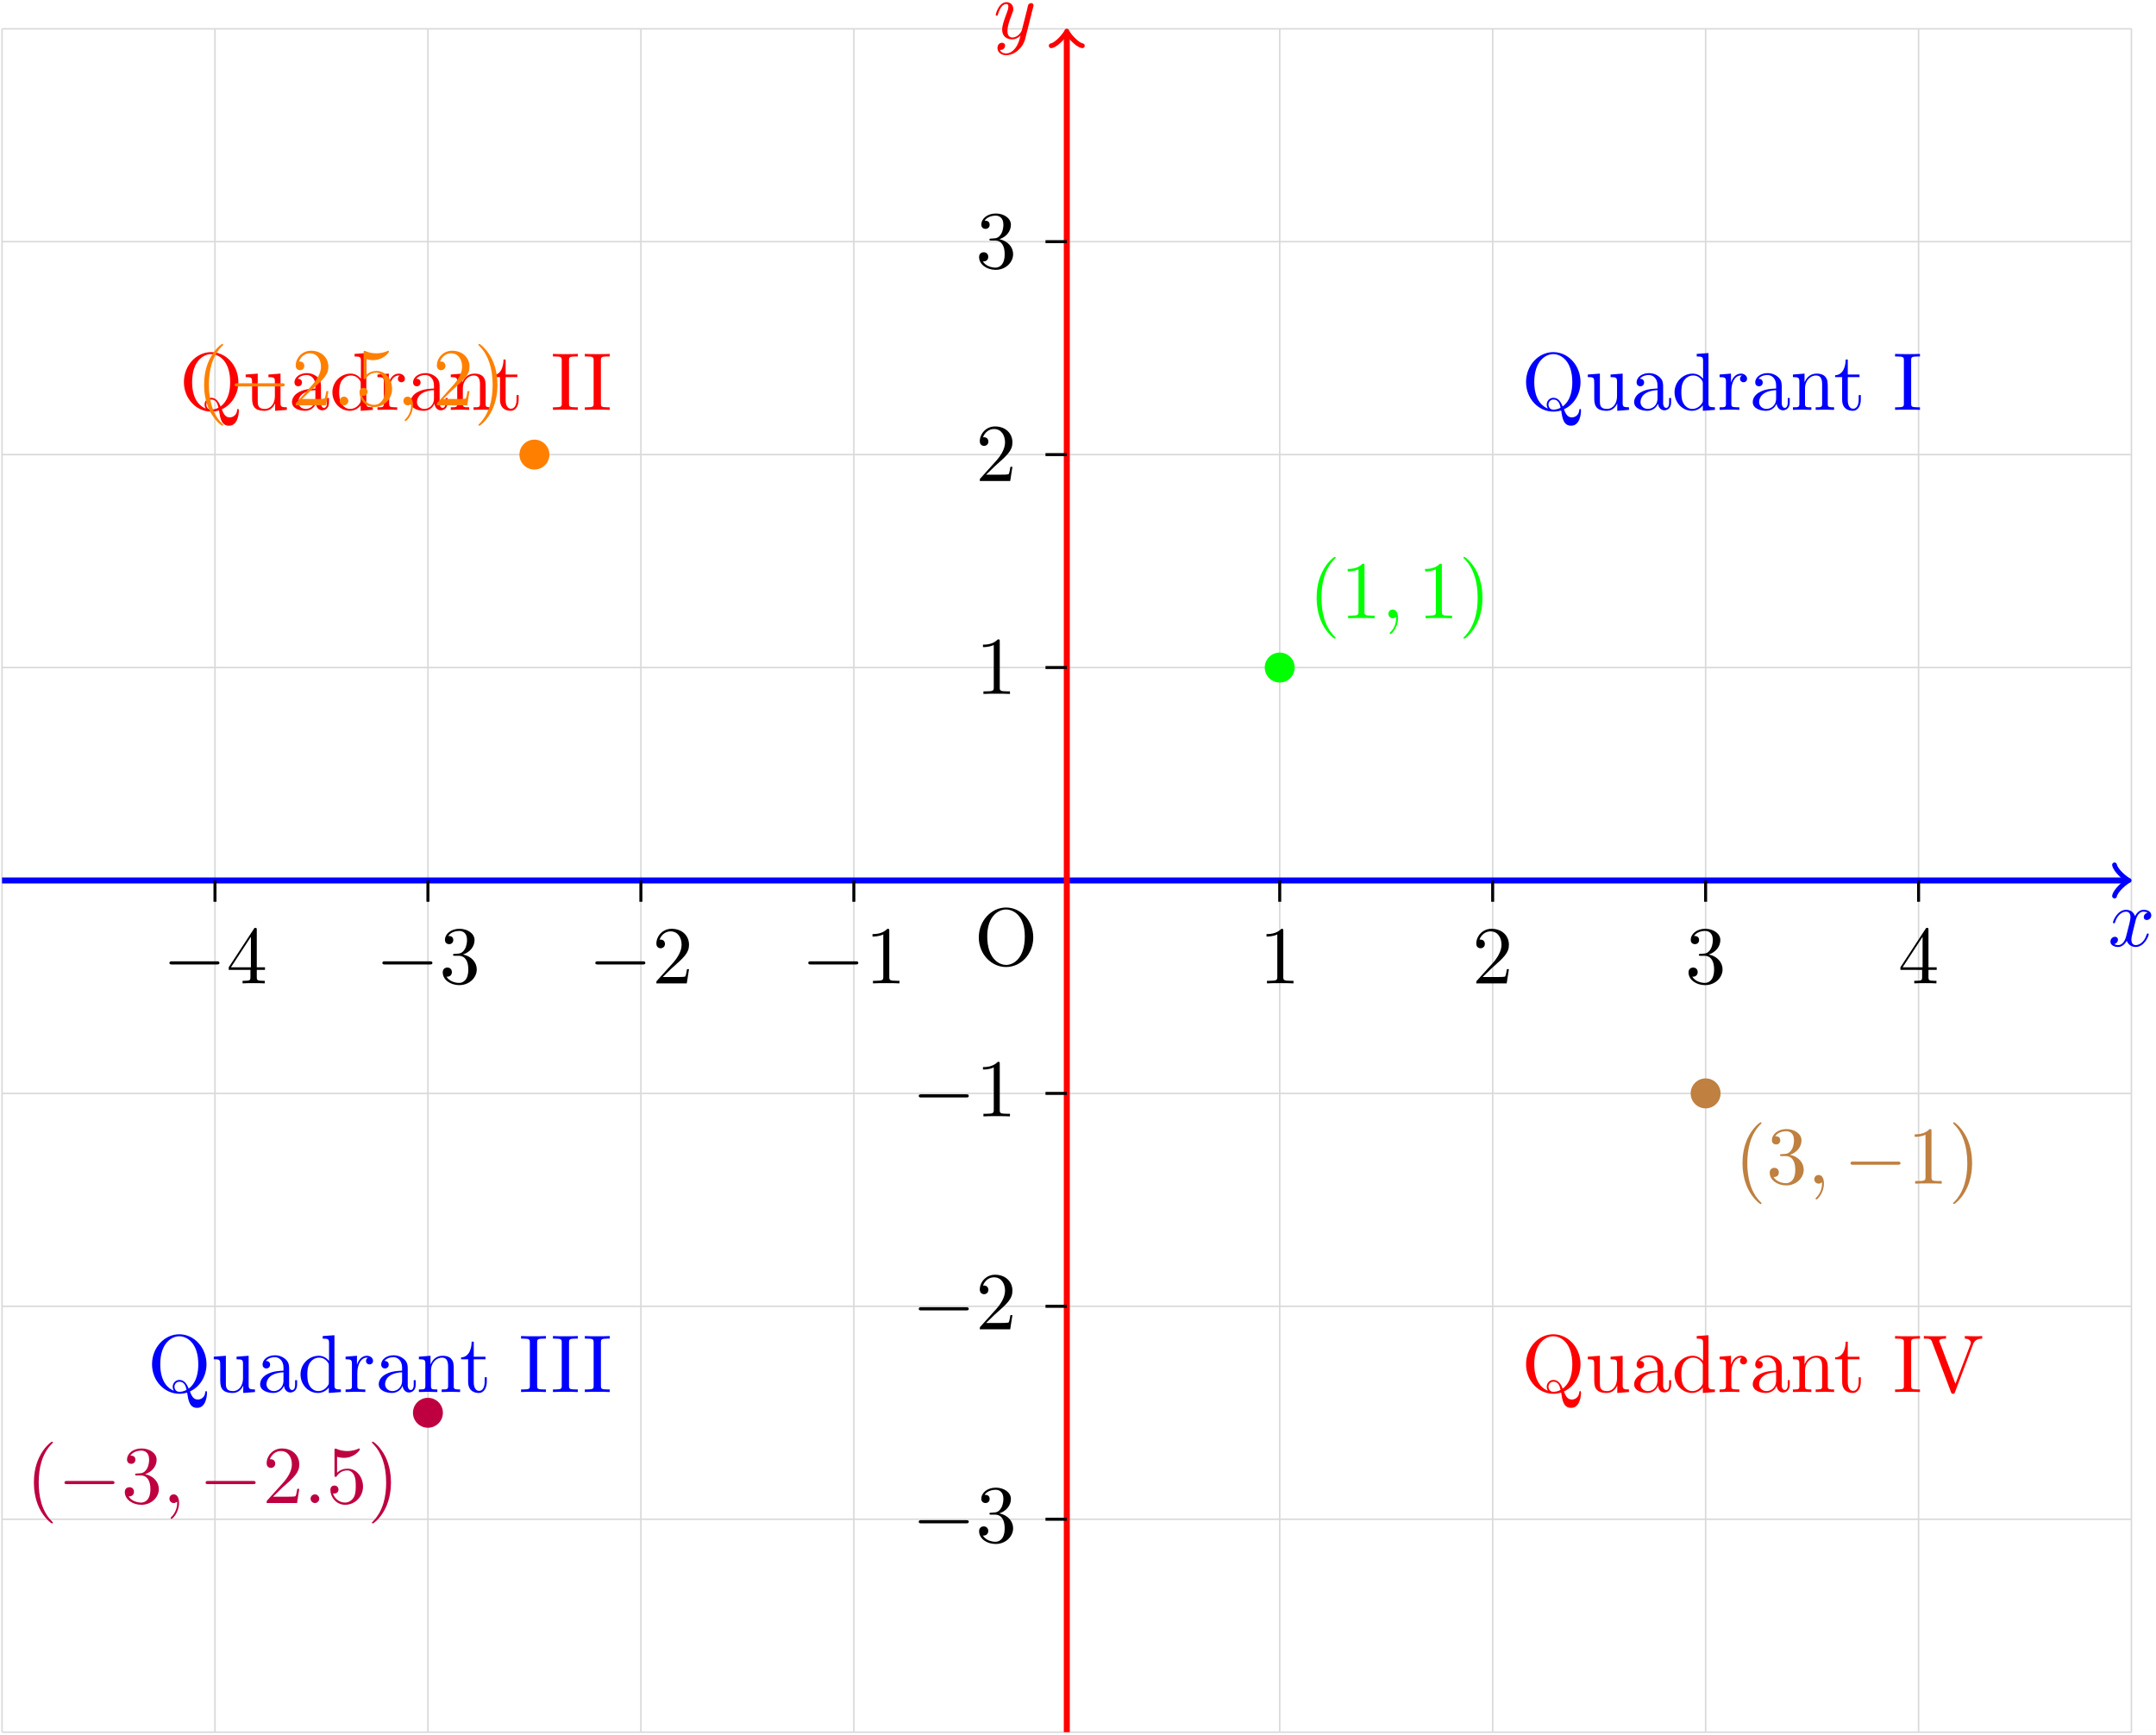 <?xml version="1.0" encoding="UTF-8"?>
<svg xmlns="http://www.w3.org/2000/svg" xmlns:xlink="http://www.w3.org/1999/xlink" width="287pt" height="231pt" viewBox="0 0 287 231" version="1.1">
<defs>
<g>
<symbol overflow="visible" id="glyph0-0">
<path style="stroke:none;" d=""/>
</symbol>
<symbol overflow="visible" id="glyph0-1">
<path style="stroke:none;" d="M 3.641 -3.297 C 3.703 -3.578 3.953 -4.578 4.719 -4.578 C 4.781 -4.578 5.031 -4.578 5.266 -4.438 C 4.969 -4.391 4.75 -4.109 4.75 -3.844 C 4.75 -3.672 4.859 -3.469 5.156 -3.469 C 5.406 -3.469 5.75 -3.672 5.75 -4.094 C 5.75 -4.672 5.109 -4.828 4.734 -4.828 C 4.094 -4.828 3.719 -4.25 3.594 -3.984 C 3.312 -4.719 2.719 -4.828 2.406 -4.828 C 1.281 -4.828 0.656 -3.406 0.656 -3.141 C 0.656 -3.031 0.766 -3.031 0.781 -3.031 C 0.875 -3.031 0.906 -3.047 0.922 -3.156 C 1.297 -4.312 2.016 -4.578 2.391 -4.578 C 2.594 -4.578 2.984 -4.484 2.984 -3.844 C 2.984 -3.516 2.797 -2.781 2.391 -1.25 C 2.219 -0.578 1.828 -0.125 1.359 -0.125 C 1.281 -0.125 1.031 -0.125 0.812 -0.266 C 1.078 -0.312 1.312 -0.547 1.312 -0.844 C 1.312 -1.141 1.078 -1.234 0.922 -1.234 C 0.594 -1.234 0.312 -0.953 0.312 -0.594 C 0.312 -0.094 0.859 0.125 1.344 0.125 C 2.062 0.125 2.453 -0.641 2.484 -0.703 C 2.625 -0.312 3.016 0.125 3.672 0.125 C 4.781 0.125 5.406 -1.281 5.406 -1.562 C 5.406 -1.672 5.312 -1.672 5.281 -1.672 C 5.188 -1.672 5.156 -1.625 5.141 -1.547 C 4.781 -0.375 4.031 -0.125 3.688 -0.125 C 3.266 -0.125 3.094 -0.469 3.094 -0.844 C 3.094 -1.078 3.156 -1.312 3.266 -1.797 Z M 3.641 -3.297 "/>
</symbol>
<symbol overflow="visible" id="glyph0-2">
<path style="stroke:none;" d="M 5.297 -4.156 C 5.344 -4.312 5.344 -4.328 5.344 -4.406 C 5.344 -4.609 5.188 -4.703 5.031 -4.703 C 4.922 -4.703 4.75 -4.641 4.641 -4.469 C 4.625 -4.422 4.531 -4.078 4.5 -3.875 C 4.422 -3.594 4.344 -3.297 4.281 -3.016 L 3.781 -1.047 C 3.734 -0.891 3.266 -0.125 2.547 -0.125 C 2 -0.125 1.875 -0.594 1.875 -1 C 1.875 -1.5 2.062 -2.188 2.438 -3.141 C 2.609 -3.594 2.656 -3.703 2.656 -3.922 C 2.656 -4.422 2.297 -4.828 1.75 -4.828 C 0.719 -4.828 0.312 -3.234 0.312 -3.141 C 0.312 -3.031 0.422 -3.031 0.453 -3.031 C 0.562 -3.031 0.562 -3.047 0.625 -3.234 C 0.922 -4.25 1.359 -4.578 1.719 -4.578 C 1.812 -4.578 2 -4.578 2 -4.234 C 2 -3.953 1.891 -3.672 1.812 -3.469 C 1.375 -2.312 1.172 -1.688 1.172 -1.172 C 1.172 -0.203 1.859 0.125 2.516 0.125 C 2.938 0.125 3.297 -0.062 3.609 -0.375 C 3.469 0.203 3.344 0.734 2.906 1.312 C 2.625 1.672 2.203 2 1.703 2 C 1.547 2 1.062 1.969 0.875 1.531 C 1.047 1.531 1.188 1.531 1.344 1.406 C 1.453 1.312 1.562 1.172 1.562 0.953 C 1.562 0.625 1.266 0.578 1.156 0.578 C 0.906 0.578 0.547 0.75 0.547 1.281 C 0.547 1.828 1.031 2.234 1.703 2.234 C 2.828 2.234 3.953 1.25 4.25 0.016 Z M 5.297 -4.156 "/>
</symbol>
<symbol overflow="visible" id="glyph0-3">
<path style="stroke:none;" d="M 2.219 -0.016 C 2.219 -0.734 1.938 -1.156 1.516 -1.156 C 1.156 -1.156 0.938 -0.891 0.938 -0.578 C 0.938 -0.281 1.156 0 1.516 0 C 1.641 0 1.781 -0.047 1.891 -0.141 C 1.938 -0.156 1.938 -0.172 1.953 -0.172 C 1.969 -0.172 1.969 -0.156 1.969 -0.016 C 1.969 0.797 1.594 1.453 1.234 1.812 C 1.109 1.938 1.109 1.953 1.109 1.984 C 1.109 2.062 1.172 2.109 1.219 2.109 C 1.344 2.109 2.219 1.266 2.219 -0.016 Z M 2.219 -0.016 "/>
</symbol>
<symbol overflow="visible" id="glyph0-4">
<path style="stroke:none;" d="M 2.094 -0.578 C 2.094 -0.891 1.828 -1.156 1.516 -1.156 C 1.203 -1.156 0.938 -0.891 0.938 -0.578 C 0.938 -0.266 1.203 0 1.516 0 C 1.828 0 2.094 -0.266 2.094 -0.578 Z M 2.094 -0.578 "/>
</symbol>
<symbol overflow="visible" id="glyph1-0">
<path style="stroke:none;" d=""/>
</symbol>
<symbol overflow="visible" id="glyph1-1">
<path style="stroke:none;" d="M 7.188 -2.516 C 7.375 -2.516 7.562 -2.516 7.562 -2.719 C 7.562 -2.938 7.375 -2.938 7.188 -2.938 L 1.281 -2.938 C 1.094 -2.938 0.906 -2.938 0.906 -2.719 C 0.906 -2.516 1.094 -2.516 1.281 -2.516 Z M 7.188 -2.516 "/>
</symbol>
<symbol overflow="visible" id="glyph2-0">
<path style="stroke:none;" d=""/>
</symbol>
<symbol overflow="visible" id="glyph2-1">
<path style="stroke:none;" d="M 3.203 -1.797 L 3.203 -0.844 C 3.203 -0.453 3.188 -0.344 2.375 -0.344 L 2.156 -0.344 L 2.156 0 C 2.594 -0.031 3.156 -0.031 3.625 -0.031 C 4.078 -0.031 4.656 -0.031 5.109 0 L 5.109 -0.344 L 4.875 -0.344 C 4.062 -0.344 4.047 -0.453 4.047 -0.844 L 4.047 -1.797 L 5.141 -1.797 L 5.141 -2.141 L 4.047 -2.141 L 4.047 -7.094 C 4.047 -7.312 4.047 -7.391 3.875 -7.391 C 3.781 -7.391 3.734 -7.391 3.656 -7.25 L 0.312 -2.141 L 0.312 -1.797 Z M 3.266 -2.141 L 0.609 -2.141 L 3.266 -6.203 Z M 3.266 -2.141 "/>
</symbol>
<symbol overflow="visible" id="glyph2-2">
<path style="stroke:none;" d="M 3.156 -3.844 C 4.062 -4.141 4.688 -4.891 4.688 -5.766 C 4.688 -6.656 3.734 -7.266 2.688 -7.266 C 1.578 -7.266 0.75 -6.609 0.75 -5.781 C 0.75 -5.422 1 -5.219 1.312 -5.219 C 1.641 -5.219 1.859 -5.453 1.859 -5.766 C 1.859 -6.312 1.359 -6.312 1.188 -6.312 C 1.531 -6.844 2.25 -6.984 2.641 -6.984 C 3.094 -6.984 3.688 -6.75 3.688 -5.766 C 3.688 -5.641 3.672 -5 3.375 -4.531 C 3.047 -4 2.688 -3.969 2.406 -3.953 C 2.328 -3.953 2.062 -3.922 1.984 -3.922 C 1.891 -3.922 1.828 -3.906 1.828 -3.797 C 1.828 -3.672 1.891 -3.672 2.078 -3.672 L 2.562 -3.672 C 3.453 -3.672 3.859 -2.938 3.859 -1.859 C 3.859 -0.375 3.109 -0.062 2.625 -0.062 C 2.156 -0.062 1.344 -0.25 0.953 -0.891 C 1.344 -0.844 1.672 -1.078 1.672 -1.5 C 1.672 -1.891 1.391 -2.109 1.062 -2.109 C 0.812 -2.109 0.453 -1.953 0.453 -1.469 C 0.453 -0.484 1.469 0.234 2.656 0.234 C 3.984 0.234 4.984 -0.75 4.984 -1.859 C 4.984 -2.766 4.297 -3.609 3.156 -3.844 Z M 3.156 -3.844 "/>
</symbol>
<symbol overflow="visible" id="glyph2-3">
<path style="stroke:none;" d="M 1.391 -0.844 L 2.547 -1.969 C 4.25 -3.469 4.891 -4.062 4.891 -5.141 C 4.891 -6.391 3.922 -7.266 2.578 -7.266 C 1.359 -7.266 0.547 -6.266 0.547 -5.297 C 0.547 -4.672 1.094 -4.672 1.125 -4.672 C 1.312 -4.672 1.688 -4.812 1.688 -5.25 C 1.688 -5.547 1.5 -5.828 1.109 -5.828 C 1.031 -5.828 1 -5.828 0.969 -5.812 C 1.219 -6.516 1.812 -6.922 2.438 -6.922 C 3.438 -6.922 3.906 -6.047 3.906 -5.141 C 3.906 -4.281 3.359 -3.406 2.766 -2.734 L 0.672 -0.406 C 0.547 -0.281 0.547 -0.266 0.547 0 L 4.594 0 L 4.891 -1.891 L 4.625 -1.891 C 4.562 -1.578 4.5 -1.094 4.391 -0.922 C 4.312 -0.844 3.594 -0.844 3.344 -0.844 Z M 1.391 -0.844 "/>
</symbol>
<symbol overflow="visible" id="glyph2-4">
<path style="stroke:none;" d="M 3.203 -6.984 C 3.203 -7.234 3.203 -7.266 2.953 -7.266 C 2.281 -6.562 1.312 -6.562 0.969 -6.562 L 0.969 -6.234 C 1.188 -6.234 1.828 -6.234 2.406 -6.516 L 2.406 -0.859 C 2.406 -0.469 2.359 -0.344 1.391 -0.344 L 1.031 -0.344 L 1.031 0 C 1.422 -0.031 2.359 -0.031 2.797 -0.031 C 3.234 -0.031 4.188 -0.031 4.562 0 L 4.562 -0.344 L 4.219 -0.344 C 3.234 -0.344 3.203 -0.453 3.203 -0.859 Z M 3.203 -6.984 "/>
</symbol>
<symbol overflow="visible" id="glyph2-5">
<path style="stroke:none;" d="M 7.859 -3.703 C 7.859 -5.922 6.219 -7.688 4.234 -7.688 C 2.281 -7.688 0.609 -5.938 0.609 -3.703 C 0.609 -1.469 2.297 0.234 4.234 0.234 C 6.219 0.234 7.859 -1.5 7.859 -3.703 Z M 4.25 -0.047 C 3.203 -0.047 1.734 -1 1.734 -3.844 C 1.734 -6.672 3.328 -7.422 4.234 -7.422 C 5.188 -7.422 6.734 -6.641 6.734 -3.844 C 6.734 -0.953 5.25 -0.047 4.25 -0.047 Z M 4.25 -0.047 "/>
</symbol>
<symbol overflow="visible" id="glyph2-6">
<path style="stroke:none;" d="M 3.516 -0.172 C 2.922 -0.391 1.703 -1.188 1.703 -3.703 C 1.703 -6.531 3.234 -7.422 4.234 -7.422 C 5.297 -7.422 6.766 -6.484 6.766 -3.703 C 6.766 -2.844 6.641 -1.312 5.484 -0.453 C 5.25 -1.062 4.891 -1.609 4.25 -1.609 C 3.703 -1.609 3.359 -1.141 3.359 -0.703 C 3.359 -0.406 3.5 -0.203 3.516 -0.172 Z M 5.203 -0.281 C 4.828 -0.078 4.484 -0.031 4.25 -0.031 C 3.688 -0.031 3.594 -0.531 3.594 -0.703 C 3.594 -1.016 3.828 -1.375 4.25 -1.375 C 4.844 -1.375 5.078 -0.922 5.203 -0.281 Z M 5.656 -0.078 C 6.938 -0.656 7.859 -2.047 7.859 -3.703 C 7.859 -5.922 6.219 -7.688 4.234 -7.688 C 2.281 -7.688 0.609 -5.938 0.609 -3.703 C 0.609 -1.5 2.25 0.234 4.25 0.234 C 4.578 0.234 4.969 0.172 5.281 0.078 C 5.438 1.109 5.594 2.109 6.609 2.109 C 7.719 2.109 7.922 0.672 7.922 0.109 C 7.922 0 7.922 -0.125 7.812 -0.125 C 7.703 -0.125 7.703 -0.031 7.688 0.078 C 7.625 0.672 7.172 1 6.703 1 C 6.188 1 5.906 0.625 5.656 -0.078 Z M 5.656 -0.078 "/>
</symbol>
<symbol overflow="visible" id="glyph2-7">
<path style="stroke:none;" d="M 4.266 -0.859 L 4.266 0.125 L 5.828 0 L 5.828 -0.344 C 5.078 -0.344 4.984 -0.422 4.984 -0.953 L 4.984 -4.828 L 3.375 -4.703 L 3.375 -4.359 C 4.141 -4.359 4.234 -4.281 4.234 -3.75 L 4.234 -1.812 C 4.234 -0.859 3.703 -0.125 2.906 -0.125 C 2 -0.125 1.953 -0.625 1.953 -1.203 L 1.953 -4.828 L 0.344 -4.703 L 0.344 -4.359 C 1.203 -4.359 1.203 -4.328 1.203 -3.359 L 1.203 -1.719 C 1.203 -0.875 1.203 0.125 2.859 0.125 C 3.469 0.125 3.953 -0.188 4.266 -0.859 Z M 4.266 -0.859 "/>
</symbol>
<symbol overflow="visible" id="glyph2-8">
<path style="stroke:none;" d="M 3.625 -0.828 C 3.672 -0.391 3.969 0.062 4.484 0.062 C 4.719 0.062 5.375 -0.094 5.375 -0.969 L 5.375 -1.578 L 5.109 -1.578 L 5.109 -0.969 C 5.109 -0.344 4.828 -0.266 4.719 -0.266 C 4.359 -0.266 4.312 -0.766 4.312 -0.812 L 4.312 -3 C 4.312 -3.453 4.312 -3.875 3.922 -4.281 C 3.484 -4.719 2.938 -4.891 2.422 -4.891 C 1.531 -4.891 0.781 -4.375 0.781 -3.656 C 0.781 -3.328 1 -3.141 1.281 -3.141 C 1.578 -3.141 1.781 -3.359 1.781 -3.641 C 1.781 -3.781 1.719 -4.141 1.219 -4.141 C 1.516 -4.531 2.047 -4.641 2.406 -4.641 C 2.938 -4.641 3.562 -4.219 3.562 -3.25 L 3.562 -2.844 C 3 -2.812 2.234 -2.781 1.547 -2.453 C 0.734 -2.078 0.453 -1.516 0.453 -1.031 C 0.453 -0.156 1.516 0.125 2.203 0.125 C 2.922 0.125 3.422 -0.312 3.625 -0.828 Z M 3.562 -2.625 L 3.562 -1.531 C 3.562 -0.484 2.766 -0.125 2.281 -0.125 C 1.75 -0.125 1.297 -0.5 1.297 -1.047 C 1.297 -1.641 1.75 -2.547 3.562 -2.625 Z M 3.562 -2.625 "/>
</symbol>
<symbol overflow="visible" id="glyph2-9">
<path style="stroke:none;" d="M 4.141 -0.594 L 4.141 0.125 L 5.75 0 L 5.75 -0.344 C 4.984 -0.344 4.891 -0.422 4.891 -0.953 L 4.891 -7.562 L 3.328 -7.453 L 3.328 -7.109 C 4.094 -7.109 4.172 -7.031 4.172 -6.5 L 4.172 -4.141 C 3.859 -4.531 3.391 -4.828 2.797 -4.828 C 1.516 -4.828 0.375 -3.75 0.375 -2.344 C 0.375 -0.953 1.438 0.125 2.688 0.125 C 3.375 0.125 3.875 -0.25 4.141 -0.594 Z M 4.141 -3.516 L 4.141 -1.281 C 4.141 -1.094 4.141 -1.062 4.031 -0.891 C 3.703 -0.359 3.203 -0.125 2.734 -0.125 C 2.25 -0.125 1.859 -0.406 1.594 -0.812 C 1.312 -1.266 1.281 -1.891 1.281 -2.328 C 1.281 -2.734 1.297 -3.391 1.609 -3.875 C 1.844 -4.219 2.25 -4.578 2.844 -4.578 C 3.234 -4.578 3.688 -4.422 4.031 -3.922 C 4.141 -3.734 4.141 -3.719 4.141 -3.516 Z M 4.141 -3.516 "/>
</symbol>
<symbol overflow="visible" id="glyph2-10">
<path style="stroke:none;" d="M 1.828 -3.625 L 1.828 -4.828 L 0.312 -4.703 L 0.312 -4.359 C 1.062 -4.359 1.156 -4.281 1.156 -3.75 L 1.156 -0.828 C 1.156 -0.344 1.031 -0.344 0.312 -0.344 L 0.312 0 C 0.734 -0.016 1.25 -0.031 1.547 -0.031 C 1.984 -0.031 2.5 -0.031 2.938 0 L 2.938 -0.344 L 2.703 -0.344 C 1.891 -0.344 1.875 -0.453 1.875 -0.844 L 1.875 -2.531 C 1.875 -3.609 2.328 -4.578 3.156 -4.578 C 3.234 -4.578 3.266 -4.578 3.281 -4.562 C 3.25 -4.562 3.031 -4.422 3.031 -4.141 C 3.031 -3.844 3.266 -3.672 3.5 -3.672 C 3.703 -3.672 3.969 -3.812 3.969 -4.156 C 3.969 -4.5 3.625 -4.828 3.156 -4.828 C 2.359 -4.828 1.969 -4.094 1.828 -3.625 Z M 1.828 -3.625 "/>
</symbol>
<symbol overflow="visible" id="glyph2-11">
<path style="stroke:none;" d="M 1.203 -3.75 L 1.203 -0.828 C 1.203 -0.344 1.078 -0.344 0.344 -0.344 L 0.344 0 C 0.734 -0.016 1.281 -0.031 1.578 -0.031 C 1.859 -0.031 2.438 -0.016 2.797 0 L 2.797 -0.344 C 2.078 -0.344 1.953 -0.344 1.953 -0.828 L 1.953 -2.828 C 1.953 -3.969 2.719 -4.578 3.422 -4.578 C 4.109 -4.578 4.234 -3.984 4.234 -3.375 L 4.234 -0.828 C 4.234 -0.344 4.109 -0.344 3.375 -0.344 L 3.375 0 C 3.766 -0.016 4.312 -0.031 4.609 -0.031 C 4.891 -0.031 5.469 -0.016 5.828 0 L 5.828 -0.344 C 5.266 -0.344 5 -0.344 4.984 -0.672 L 4.984 -2.75 C 4.984 -3.688 4.984 -4.031 4.641 -4.422 C 4.5 -4.609 4.141 -4.828 3.5 -4.828 C 2.703 -4.828 2.188 -4.359 1.891 -3.672 L 1.891 -4.828 L 0.344 -4.703 L 0.344 -4.359 C 1.109 -4.359 1.203 -4.281 1.203 -3.75 Z M 1.203 -3.75 "/>
</symbol>
<symbol overflow="visible" id="glyph2-12">
<path style="stroke:none;" d="M 1.891 -4.359 L 3.453 -4.359 L 3.453 -4.703 L 1.891 -4.703 L 1.891 -6.703 L 1.609 -6.703 C 1.609 -5.812 1.281 -4.641 0.203 -4.609 L 0.203 -4.359 L 1.141 -4.359 L 1.141 -1.359 C 1.141 -0.016 2.156 0.125 2.547 0.125 C 3.312 0.125 3.625 -0.656 3.625 -1.359 L 3.625 -1.969 L 3.344 -1.969 L 3.344 -1.375 C 3.344 -0.562 3.016 -0.156 2.625 -0.156 C 1.891 -0.156 1.891 -1.141 1.891 -1.328 Z M 1.891 -4.359 "/>
</symbol>
<symbol overflow="visible" id="glyph2-13">
<path style="stroke:none;" d="M 2.453 -6.594 C 2.453 -6.984 2.484 -7.109 3.344 -7.109 L 3.625 -7.109 L 3.625 -7.453 C 3.25 -7.422 2.391 -7.422 1.969 -7.422 C 1.547 -7.422 0.688 -7.422 0.312 -7.453 L 0.312 -7.109 L 0.594 -7.109 C 1.453 -7.109 1.484 -6.984 1.484 -6.594 L 1.484 -0.844 C 1.484 -0.453 1.453 -0.344 0.594 -0.344 L 0.312 -0.344 L 0.312 0 C 0.688 -0.031 1.547 -0.031 1.969 -0.031 C 2.391 -0.031 3.25 -0.031 3.625 0 L 3.625 -0.344 L 3.344 -0.344 C 2.484 -0.344 2.453 -0.453 2.453 -0.844 Z M 2.453 -6.594 "/>
</symbol>
<symbol overflow="visible" id="glyph2-14">
<path style="stroke:none;" d="M 6.766 -6.375 C 6.922 -6.781 7.219 -7.094 7.969 -7.109 L 7.969 -7.453 C 7.625 -7.422 7.188 -7.422 6.906 -7.422 C 6.578 -7.422 5.938 -7.438 5.656 -7.453 L 5.656 -7.109 C 6.234 -7.094 6.453 -6.812 6.453 -6.562 C 6.453 -6.484 6.422 -6.406 6.406 -6.344 L 4.406 -1.094 L 2.328 -6.594 C 2.25 -6.75 2.25 -6.766 2.25 -6.797 C 2.25 -7.109 2.875 -7.109 3.156 -7.109 L 3.156 -7.453 C 2.766 -7.422 2 -7.422 1.594 -7.422 C 1.062 -7.422 0.594 -7.438 0.203 -7.453 L 0.203 -7.109 C 0.922 -7.109 1.125 -7.109 1.281 -6.703 L 3.812 0 C 3.875 0.203 3.938 0.234 4.078 0.234 C 4.266 0.234 4.281 0.188 4.344 0.031 Z M 6.766 -6.375 "/>
</symbol>
<symbol overflow="visible" id="glyph2-15">
<path style="stroke:none;" d="M 3.609 2.625 C 3.609 2.578 3.609 2.562 3.422 2.375 C 2.062 1 1.719 -1.062 1.719 -2.719 C 1.719 -4.625 2.125 -6.516 3.469 -7.891 C 3.609 -8.016 3.609 -8.031 3.609 -8.078 C 3.609 -8.141 3.562 -8.172 3.5 -8.172 C 3.391 -8.172 2.406 -7.438 1.766 -6.047 C 1.203 -4.859 1.078 -3.641 1.078 -2.719 C 1.078 -1.875 1.203 -0.562 1.797 0.672 C 2.453 2.016 3.391 2.719 3.5 2.719 C 3.562 2.719 3.609 2.688 3.609 2.625 Z M 3.609 2.625 "/>
</symbol>
<symbol overflow="visible" id="glyph2-16">
<path style="stroke:none;" d="M 3.156 -2.719 C 3.156 -3.578 3.031 -4.891 2.438 -6.125 C 1.781 -7.469 0.844 -8.172 0.734 -8.172 C 0.672 -8.172 0.625 -8.141 0.625 -8.078 C 0.625 -8.031 0.625 -8.016 0.828 -7.812 C 1.891 -6.734 2.516 -5 2.516 -2.719 C 2.516 -0.859 2.109 1.062 0.766 2.438 C 0.625 2.562 0.625 2.578 0.625 2.625 C 0.625 2.688 0.672 2.719 0.734 2.719 C 0.844 2.719 1.828 1.984 2.469 0.594 C 3.016 -0.594 3.156 -1.812 3.156 -2.719 Z M 3.156 -2.719 "/>
</symbol>
<symbol overflow="visible" id="glyph2-17">
<path style="stroke:none;" d="M 4.891 -2.188 C 4.891 -3.484 4 -4.578 2.828 -4.578 C 2.297 -4.578 1.828 -4.406 1.438 -4.031 L 1.438 -6.156 C 1.656 -6.078 2.016 -6.016 2.359 -6.016 C 3.703 -6.016 4.469 -7 4.469 -7.141 C 4.469 -7.203 4.438 -7.266 4.359 -7.266 C 4.359 -7.266 4.328 -7.266 4.281 -7.234 C 4.062 -7.125 3.516 -6.922 2.797 -6.922 C 2.359 -6.922 1.859 -6.984 1.344 -7.219 C 1.25 -7.25 1.234 -7.25 1.203 -7.25 C 1.094 -7.25 1.094 -7.172 1.094 -6.984 L 1.094 -3.766 C 1.094 -3.562 1.094 -3.484 1.25 -3.484 C 1.328 -3.484 1.359 -3.516 1.391 -3.578 C 1.516 -3.75 1.922 -4.344 2.797 -4.344 C 3.375 -4.344 3.641 -3.844 3.734 -3.641 C 3.906 -3.234 3.922 -2.812 3.922 -2.266 C 3.922 -1.891 3.922 -1.234 3.672 -0.781 C 3.406 -0.344 3 -0.062 2.5 -0.062 C 1.703 -0.062 1.078 -0.641 0.891 -1.281 C 0.922 -1.281 0.953 -1.266 1.078 -1.266 C 1.438 -1.266 1.625 -1.531 1.625 -1.797 C 1.625 -2.062 1.438 -2.328 1.078 -2.328 C 0.922 -2.328 0.547 -2.25 0.547 -1.75 C 0.547 -0.812 1.297 0.234 2.516 0.234 C 3.781 0.234 4.891 -0.812 4.891 -2.188 Z M 4.891 -2.188 "/>
</symbol>
</g>
</defs>
<g id="surface1">
<path style="fill:none;stroke-width:0.199;stroke-linecap:butt;stroke-linejoin:miter;stroke:rgb(84.999%,84.999%,84.999%);stroke-opacity:1;stroke-miterlimit:10;" d="M -141.733 -113.388 L 141.732 -113.388 M -141.733 -85.04 L 141.732 -85.04 M -141.733 -56.692 L 141.732 -56.692 M -141.733 -28.349 L 141.732 -28.349 M -141.733 -0.001 L 141.732 -0.001 M -141.733 28.347 L 141.732 28.347 M -141.733 56.694 L 141.732 56.694 M -141.733 85.042 L 141.732 85.042 M -141.733 113.378 L 141.732 113.378 M -141.733 -113.388 L -141.733 113.386 M -113.389 -113.388 L -113.389 113.386 M -85.041 -113.388 L -85.041 113.386 M -56.694 -113.388 L -56.694 113.386 M -28.346 -113.388 L -28.346 113.386 M 0.002 -113.388 L 0.002 113.386 M 28.346 -113.388 L 28.346 113.386 M 56.693 -113.388 L 56.693 113.386 M 85.041 -113.388 L 85.041 113.386 M 113.389 -113.388 L 113.389 113.386 M 141.724 -113.388 L 141.724 113.386 " transform="matrix(1,0,0,-1,142.006,117.214)"/>
<path style="fill:none;stroke-width:0.797;stroke-linecap:butt;stroke-linejoin:miter;stroke:rgb(0%,0%,100%);stroke-opacity:1;stroke-miterlimit:10;" d="M -141.733 -0.001 L 141.025 -0.001 " transform="matrix(1,0,0,-1,142.006,117.214)"/>
<path style="fill:none;stroke-width:0.638;stroke-linecap:round;stroke-linejoin:round;stroke:rgb(0%,0%,100%);stroke-opacity:1;stroke-miterlimit:10;" d="M -1.552 2.073 C -1.423 1.296 -0.001 0.128 0.389 -0.001 C -0.001 -0.13 -1.423 -1.294 -1.552 -2.071 " transform="matrix(1,0,0,-1,283.033,117.214)"/>
<g style="fill:rgb(0%,0%,100%);fill-opacity:1;">
  <use xlink:href="#glyph0-1" x="280.621" y="125.946"/>
</g>
<path style="fill:none;stroke-width:0.797;stroke-linecap:butt;stroke-linejoin:miter;stroke:rgb(100%,0%,0%);stroke-opacity:1;stroke-miterlimit:10;" d="M 0.002 -113.388 L 0.002 112.679 " transform="matrix(1,0,0,-1,142.006,117.214)"/>
<path style="fill:none;stroke-width:0.638;stroke-linecap:round;stroke-linejoin:round;stroke:rgb(100%,0%,0%);stroke-opacity:1;stroke-miterlimit:10;" d="M -1.556 2.072 C -1.423 1.295 -0.001 0.131 0.39 -0.002 C -0.001 -0.131 -1.423 -1.295 -1.556 -2.072 " transform="matrix(0,-1,-1,0,142.006,4.534)"/>
<g style="fill:rgb(100%,0%,0%);fill-opacity:1;">
  <use xlink:href="#glyph0-2" x="132.231" y="5.116"/>
</g>
<path style="fill:none;stroke-width:0.399;stroke-linecap:butt;stroke-linejoin:miter;stroke:rgb(0%,0%,0%);stroke-opacity:1;stroke-miterlimit:10;" d="M -113.389 -0.001 L -113.389 -2.837 " transform="matrix(1,0,0,-1,142.006,117.214)"/>
<g style="fill:rgb(0%,0%,0%);fill-opacity:1;">
  <use xlink:href="#glyph1-1" x="21.65" y="130.914"/>
</g>
<g style="fill:rgb(0%,0%,0%);fill-opacity:1;">
  <use xlink:href="#glyph2-1" x="30.135" y="130.914"/>
</g>
<path style="fill:none;stroke-width:0.399;stroke-linecap:butt;stroke-linejoin:miter;stroke:rgb(0%,0%,0%);stroke-opacity:1;stroke-miterlimit:10;" d="M -85.041 -0.001 L -85.041 -2.837 " transform="matrix(1,0,0,-1,142.006,117.214)"/>
<g style="fill:rgb(0%,0%,0%);fill-opacity:1;">
  <use xlink:href="#glyph1-1" x="49.997" y="130.914"/>
</g>
<g style="fill:rgb(0%,0%,0%);fill-opacity:1;">
  <use xlink:href="#glyph2-2" x="58.482" y="130.914"/>
</g>
<path style="fill:none;stroke-width:0.399;stroke-linecap:butt;stroke-linejoin:miter;stroke:rgb(0%,0%,0%);stroke-opacity:1;stroke-miterlimit:10;" d="M -56.694 -0.001 L -56.694 -2.837 " transform="matrix(1,0,0,-1,142.006,117.214)"/>
<g style="fill:rgb(0%,0%,0%);fill-opacity:1;">
  <use xlink:href="#glyph1-1" x="78.343" y="130.914"/>
</g>
<g style="fill:rgb(0%,0%,0%);fill-opacity:1;">
  <use xlink:href="#glyph2-3" x="86.828" y="130.914"/>
</g>
<path style="fill:none;stroke-width:0.399;stroke-linecap:butt;stroke-linejoin:miter;stroke:rgb(0%,0%,0%);stroke-opacity:1;stroke-miterlimit:10;" d="M -28.346 -0.001 L -28.346 -2.837 " transform="matrix(1,0,0,-1,142.006,117.214)"/>
<g style="fill:rgb(0%,0%,0%);fill-opacity:1;">
  <use xlink:href="#glyph1-1" x="106.69" y="130.914"/>
</g>
<g style="fill:rgb(0%,0%,0%);fill-opacity:1;">
  <use xlink:href="#glyph2-4" x="115.175" y="130.914"/>
</g>
<path style="fill:none;stroke-width:0.399;stroke-linecap:butt;stroke-linejoin:miter;stroke:rgb(0%,0%,0%);stroke-opacity:1;stroke-miterlimit:10;" d="M 28.346 -0.001 L 28.346 -2.837 " transform="matrix(1,0,0,-1,142.006,117.214)"/>
<g style="fill:rgb(0%,0%,0%);fill-opacity:1;">
  <use xlink:href="#glyph2-4" x="167.625" y="130.914"/>
</g>
<path style="fill:none;stroke-width:0.399;stroke-linecap:butt;stroke-linejoin:miter;stroke:rgb(0%,0%,0%);stroke-opacity:1;stroke-miterlimit:10;" d="M 56.693 -0.001 L 56.693 -2.837 " transform="matrix(1,0,0,-1,142.006,117.214)"/>
<g style="fill:rgb(0%,0%,0%);fill-opacity:1;">
  <use xlink:href="#glyph2-3" x="195.971" y="130.914"/>
</g>
<path style="fill:none;stroke-width:0.399;stroke-linecap:butt;stroke-linejoin:miter;stroke:rgb(0%,0%,0%);stroke-opacity:1;stroke-miterlimit:10;" d="M 85.041 -0.001 L 85.041 -2.837 " transform="matrix(1,0,0,-1,142.006,117.214)"/>
<g style="fill:rgb(0%,0%,0%);fill-opacity:1;">
  <use xlink:href="#glyph2-2" x="224.318" y="130.914"/>
</g>
<path style="fill:none;stroke-width:0.399;stroke-linecap:butt;stroke-linejoin:miter;stroke:rgb(0%,0%,0%);stroke-opacity:1;stroke-miterlimit:10;" d="M 113.389 -0.001 L 113.389 -2.837 " transform="matrix(1,0,0,-1,142.006,117.214)"/>
<g style="fill:rgb(0%,0%,0%);fill-opacity:1;">
  <use xlink:href="#glyph2-1" x="252.664" y="130.914"/>
</g>
<path style="fill:none;stroke-width:0.399;stroke-linecap:butt;stroke-linejoin:miter;stroke:rgb(0%,0%,0%);stroke-opacity:1;stroke-miterlimit:10;" d="M 0.002 -85.04 L -2.834 -85.04 " transform="matrix(1,0,0,-1,142.006,117.214)"/>
<g style="fill:rgb(0%,0%,0%);fill-opacity:1;">
  <use xlink:href="#glyph1-1" x="121.396" y="205.314"/>
</g>
<g style="fill:rgb(0%,0%,0%);fill-opacity:1;">
  <use xlink:href="#glyph2-2" x="129.881" y="205.314"/>
</g>
<path style="fill:none;stroke-width:0.399;stroke-linecap:butt;stroke-linejoin:miter;stroke:rgb(0%,0%,0%);stroke-opacity:1;stroke-miterlimit:10;" d="M 0.002 -56.692 L -2.834 -56.692 " transform="matrix(1,0,0,-1,142.006,117.214)"/>
<g style="fill:rgb(0%,0%,0%);fill-opacity:1;">
  <use xlink:href="#glyph1-1" x="121.396" y="176.968"/>
</g>
<g style="fill:rgb(0%,0%,0%);fill-opacity:1;">
  <use xlink:href="#glyph2-3" x="129.881" y="176.968"/>
</g>
<path style="fill:none;stroke-width:0.399;stroke-linecap:butt;stroke-linejoin:miter;stroke:rgb(0%,0%,0%);stroke-opacity:1;stroke-miterlimit:10;" d="M 0.002 -28.349 L -2.834 -28.349 " transform="matrix(1,0,0,-1,142.006,117.214)"/>
<g style="fill:rgb(0%,0%,0%);fill-opacity:1;">
  <use xlink:href="#glyph1-1" x="121.396" y="148.621"/>
</g>
<g style="fill:rgb(0%,0%,0%);fill-opacity:1;">
  <use xlink:href="#glyph2-4" x="129.881" y="148.621"/>
</g>
<path style="fill:none;stroke-width:0.399;stroke-linecap:butt;stroke-linejoin:miter;stroke:rgb(0%,0%,0%);stroke-opacity:1;stroke-miterlimit:10;" d="M 0.002 28.347 L -2.834 28.347 " transform="matrix(1,0,0,-1,142.006,117.214)"/>
<g style="fill:rgb(0%,0%,0%);fill-opacity:1;">
  <use xlink:href="#glyph2-4" x="129.881" y="92.383"/>
</g>
<path style="fill:none;stroke-width:0.399;stroke-linecap:butt;stroke-linejoin:miter;stroke:rgb(0%,0%,0%);stroke-opacity:1;stroke-miterlimit:10;" d="M 0.002 56.694 L -2.834 56.694 " transform="matrix(1,0,0,-1,142.006,117.214)"/>
<g style="fill:rgb(0%,0%,0%);fill-opacity:1;">
  <use xlink:href="#glyph2-3" x="129.881" y="64.036"/>
</g>
<path style="fill:none;stroke-width:0.399;stroke-linecap:butt;stroke-linejoin:miter;stroke:rgb(0%,0%,0%);stroke-opacity:1;stroke-miterlimit:10;" d="M 0.002 85.042 L -2.834 85.042 " transform="matrix(1,0,0,-1,142.006,117.214)"/>
<g style="fill:rgb(0%,0%,0%);fill-opacity:1;">
  <use xlink:href="#glyph2-2" x="129.881" y="35.69"/>
</g>
<g style="fill:rgb(0%,0%,0%);fill-opacity:1;">
  <use xlink:href="#glyph2-5" x="129.686" y="128.504"/>
</g>
<g style="fill:rgb(0%,0%,100%);fill-opacity:1;">
  <use xlink:href="#glyph2-6" x="202.534" y="54.565"/>
  <use xlink:href="#glyph2-7" x="211.019" y="54.565"/>
  <use xlink:href="#glyph2-8" x="217.08" y="54.565"/>
  <use xlink:href="#glyph2-9" x="222.535" y="54.565"/>
  <use xlink:href="#glyph2-10" x="228.596" y="54.565"/>
  <use xlink:href="#glyph2-8" x="232.869" y="54.565"/>
  <use xlink:href="#glyph2-11" x="238.323" y="54.565"/>
</g>
<g style="fill:rgb(0%,0%,100%);fill-opacity:1;">
  <use xlink:href="#glyph2-12" x="244.079" y="54.565"/>
</g>
<g style="fill:rgb(0%,0%,100%);fill-opacity:1;">
  <use xlink:href="#glyph2-13" x="251.954" y="54.565"/>
</g>
<g style="fill:rgb(100%,0%,0%);fill-opacity:1;">
  <use xlink:href="#glyph2-6" x="23.872" y="54.565"/>
  <use xlink:href="#glyph2-7" x="32.357" y="54.565"/>
  <use xlink:href="#glyph2-8" x="38.418" y="54.565"/>
  <use xlink:href="#glyph2-9" x="43.873" y="54.565"/>
  <use xlink:href="#glyph2-10" x="49.934" y="54.565"/>
  <use xlink:href="#glyph2-8" x="54.207" y="54.565"/>
  <use xlink:href="#glyph2-11" x="59.661" y="54.565"/>
</g>
<g style="fill:rgb(100%,0%,0%);fill-opacity:1;">
  <use xlink:href="#glyph2-12" x="65.417" y="54.565"/>
</g>
<g style="fill:rgb(100%,0%,0%);fill-opacity:1;">
  <use xlink:href="#glyph2-13" x="73.292" y="54.565"/>
</g>
<g style="fill:rgb(100%,0%,0%);fill-opacity:1;">
  <use xlink:href="#glyph2-13" x="77.537" y="54.565"/>
</g>
<g style="fill:rgb(0%,0%,100%);fill-opacity:1;">
  <use xlink:href="#glyph2-6" x="19.629" y="185.318"/>
  <use xlink:href="#glyph2-7" x="28.114" y="185.318"/>
  <use xlink:href="#glyph2-8" x="34.175" y="185.318"/>
  <use xlink:href="#glyph2-9" x="39.63" y="185.318"/>
  <use xlink:href="#glyph2-10" x="45.691" y="185.318"/>
  <use xlink:href="#glyph2-8" x="49.964" y="185.318"/>
  <use xlink:href="#glyph2-11" x="55.418" y="185.318"/>
</g>
<g style="fill:rgb(0%,0%,100%);fill-opacity:1;">
  <use xlink:href="#glyph2-12" x="61.174" y="185.318"/>
</g>
<g style="fill:rgb(0%,0%,100%);fill-opacity:1;">
  <use xlink:href="#glyph2-13" x="69.049" y="185.318"/>
</g>
<g style="fill:rgb(0%,0%,100%);fill-opacity:1;">
  <use xlink:href="#glyph2-13" x="73.294" y="185.318"/>
</g>
<g style="fill:rgb(0%,0%,100%);fill-opacity:1;">
  <use xlink:href="#glyph2-13" x="77.539" y="185.318"/>
</g>
<g style="fill:rgb(100%,0%,0%);fill-opacity:1;">
  <use xlink:href="#glyph2-6" x="202.534" y="185.318"/>
  <use xlink:href="#glyph2-7" x="211.019" y="185.318"/>
  <use xlink:href="#glyph2-8" x="217.08" y="185.318"/>
  <use xlink:href="#glyph2-9" x="222.535" y="185.318"/>
  <use xlink:href="#glyph2-10" x="228.596" y="185.318"/>
  <use xlink:href="#glyph2-8" x="232.869" y="185.318"/>
  <use xlink:href="#glyph2-11" x="238.323" y="185.318"/>
</g>
<g style="fill:rgb(100%,0%,0%);fill-opacity:1;">
  <use xlink:href="#glyph2-12" x="244.079" y="185.318"/>
</g>
<g style="fill:rgb(100%,0%,0%);fill-opacity:1;">
  <use xlink:href="#glyph2-13" x="251.954" y="185.318"/>
  <use xlink:href="#glyph2-14" x="255.894" y="185.318"/>
</g>
<path style=" stroke:none;fill-rule:nonzero;fill:rgb(0%,100%,0%);fill-opacity:1;" d="M 172.344 88.867 C 172.344 87.766 171.453 86.875 170.352 86.875 C 169.254 86.875 168.359 87.766 168.359 88.867 C 168.359 89.969 169.254 90.859 170.352 90.859 C 171.453 90.859 172.344 89.969 172.344 88.867 Z M 172.344 88.867 "/>
<g style="fill:rgb(0%,100%,0%);fill-opacity:1;">
  <use xlink:href="#glyph2-15" x="174.188" y="82.305"/>
  <use xlink:href="#glyph2-4" x="178.431" y="82.305"/>
</g>
<g style="fill:rgb(0%,100%,0%);fill-opacity:1;">
  <use xlink:href="#glyph0-3" x="183.885" y="82.305"/>
</g>
<g style="fill:rgb(0%,100%,0%);fill-opacity:1;">
  <use xlink:href="#glyph2-4" x="188.733" y="82.305"/>
  <use xlink:href="#glyph2-16" x="194.188" y="82.305"/>
</g>
<path style=" stroke:none;fill-rule:nonzero;fill:rgb(100%,50%,0%);fill-opacity:1;" d="M 73.133 60.52 C 73.133 59.418 72.238 58.527 71.141 58.527 C 70.039 58.527 69.145 59.418 69.145 60.52 C 69.145 61.621 70.039 62.512 71.141 62.512 C 72.238 62.512 73.133 61.621 73.133 60.52 Z M 73.133 60.52 "/>
<g style="fill:rgb(100%,50%,0%);fill-opacity:1;">
  <use xlink:href="#glyph2-15" x="26.092" y="53.959"/>
</g>
<g style="fill:rgb(100%,50%,0%);fill-opacity:1;">
  <use xlink:href="#glyph1-1" x="30.335" y="53.959"/>
</g>
<g style="fill:rgb(100%,50%,0%);fill-opacity:1;">
  <use xlink:href="#glyph2-3" x="38.82" y="53.959"/>
</g>
<g style="fill:rgb(100%,50%,0%);fill-opacity:1;">
  <use xlink:href="#glyph0-4" x="44.274" y="53.959"/>
</g>
<g style="fill:rgb(100%,50%,0%);fill-opacity:1;">
  <use xlink:href="#glyph2-17" x="47.305" y="53.959"/>
</g>
<g style="fill:rgb(100%,50%,0%);fill-opacity:1;">
  <use xlink:href="#glyph0-3" x="52.759" y="53.959"/>
</g>
<g style="fill:rgb(100%,50%,0%);fill-opacity:1;">
  <use xlink:href="#glyph2-3" x="57.608" y="53.959"/>
  <use xlink:href="#glyph2-16" x="63.063" y="53.959"/>
</g>
<path style=" stroke:none;fill-rule:nonzero;fill:rgb(75%,0%,25%);fill-opacity:1;" d="M 58.957 188.082 C 58.957 186.98 58.066 186.09 56.965 186.09 C 55.863 186.09 54.973 186.98 54.973 188.082 C 54.973 189.18 55.863 190.074 56.965 190.074 C 58.066 190.074 58.957 189.18 58.957 188.082 Z M 58.957 188.082 "/>
<g style="fill:rgb(75%,0%,25%);fill-opacity:1;">
  <use xlink:href="#glyph2-15" x="3.434" y="200.097"/>
</g>
<g style="fill:rgb(75%,0%,25%);fill-opacity:1;">
  <use xlink:href="#glyph1-1" x="7.677" y="200.097"/>
</g>
<g style="fill:rgb(75%,0%,25%);fill-opacity:1;">
  <use xlink:href="#glyph2-2" x="16.162" y="200.097"/>
</g>
<g style="fill:rgb(75%,0%,25%);fill-opacity:1;">
  <use xlink:href="#glyph0-3" x="21.616" y="200.097"/>
</g>
<g style="fill:rgb(75%,0%,25%);fill-opacity:1;">
  <use xlink:href="#glyph1-1" x="26.465" y="200.097"/>
</g>
<g style="fill:rgb(75%,0%,25%);fill-opacity:1;">
  <use xlink:href="#glyph2-3" x="34.949" y="200.097"/>
</g>
<g style="fill:rgb(75%,0%,25%);fill-opacity:1;">
  <use xlink:href="#glyph0-4" x="40.404" y="200.097"/>
</g>
<g style="fill:rgb(75%,0%,25%);fill-opacity:1;">
  <use xlink:href="#glyph2-17" x="43.434" y="200.097"/>
  <use xlink:href="#glyph2-16" x="48.889" y="200.097"/>
</g>
<path style=" stroke:none;fill-rule:nonzero;fill:rgb(75%,50%,25%);fill-opacity:1;" d="M 229.039 145.562 C 229.039 144.461 228.148 143.566 227.047 143.566 C 225.945 143.566 225.055 144.461 225.055 145.562 C 225.055 146.66 225.945 147.555 227.047 147.555 C 228.148 147.555 229.039 146.66 229.039 145.562 Z M 229.039 145.562 "/>
<g style="fill:rgb(75%,50%,25%);fill-opacity:1;">
  <use xlink:href="#glyph2-15" x="230.88" y="157.578"/>
  <use xlink:href="#glyph2-2" x="235.123" y="157.578"/>
</g>
<g style="fill:rgb(75%,50%,25%);fill-opacity:1;">
  <use xlink:href="#glyph0-3" x="240.577" y="157.578"/>
</g>
<g style="fill:rgb(75%,50%,25%);fill-opacity:1;">
  <use xlink:href="#glyph1-1" x="245.426" y="157.578"/>
</g>
<g style="fill:rgb(75%,50%,25%);fill-opacity:1;">
  <use xlink:href="#glyph2-4" x="253.911" y="157.578"/>
  <use xlink:href="#glyph2-16" x="259.366" y="157.578"/>
</g>
</g>
</svg>
<!--Rendered by QuickLaTeX.com-->